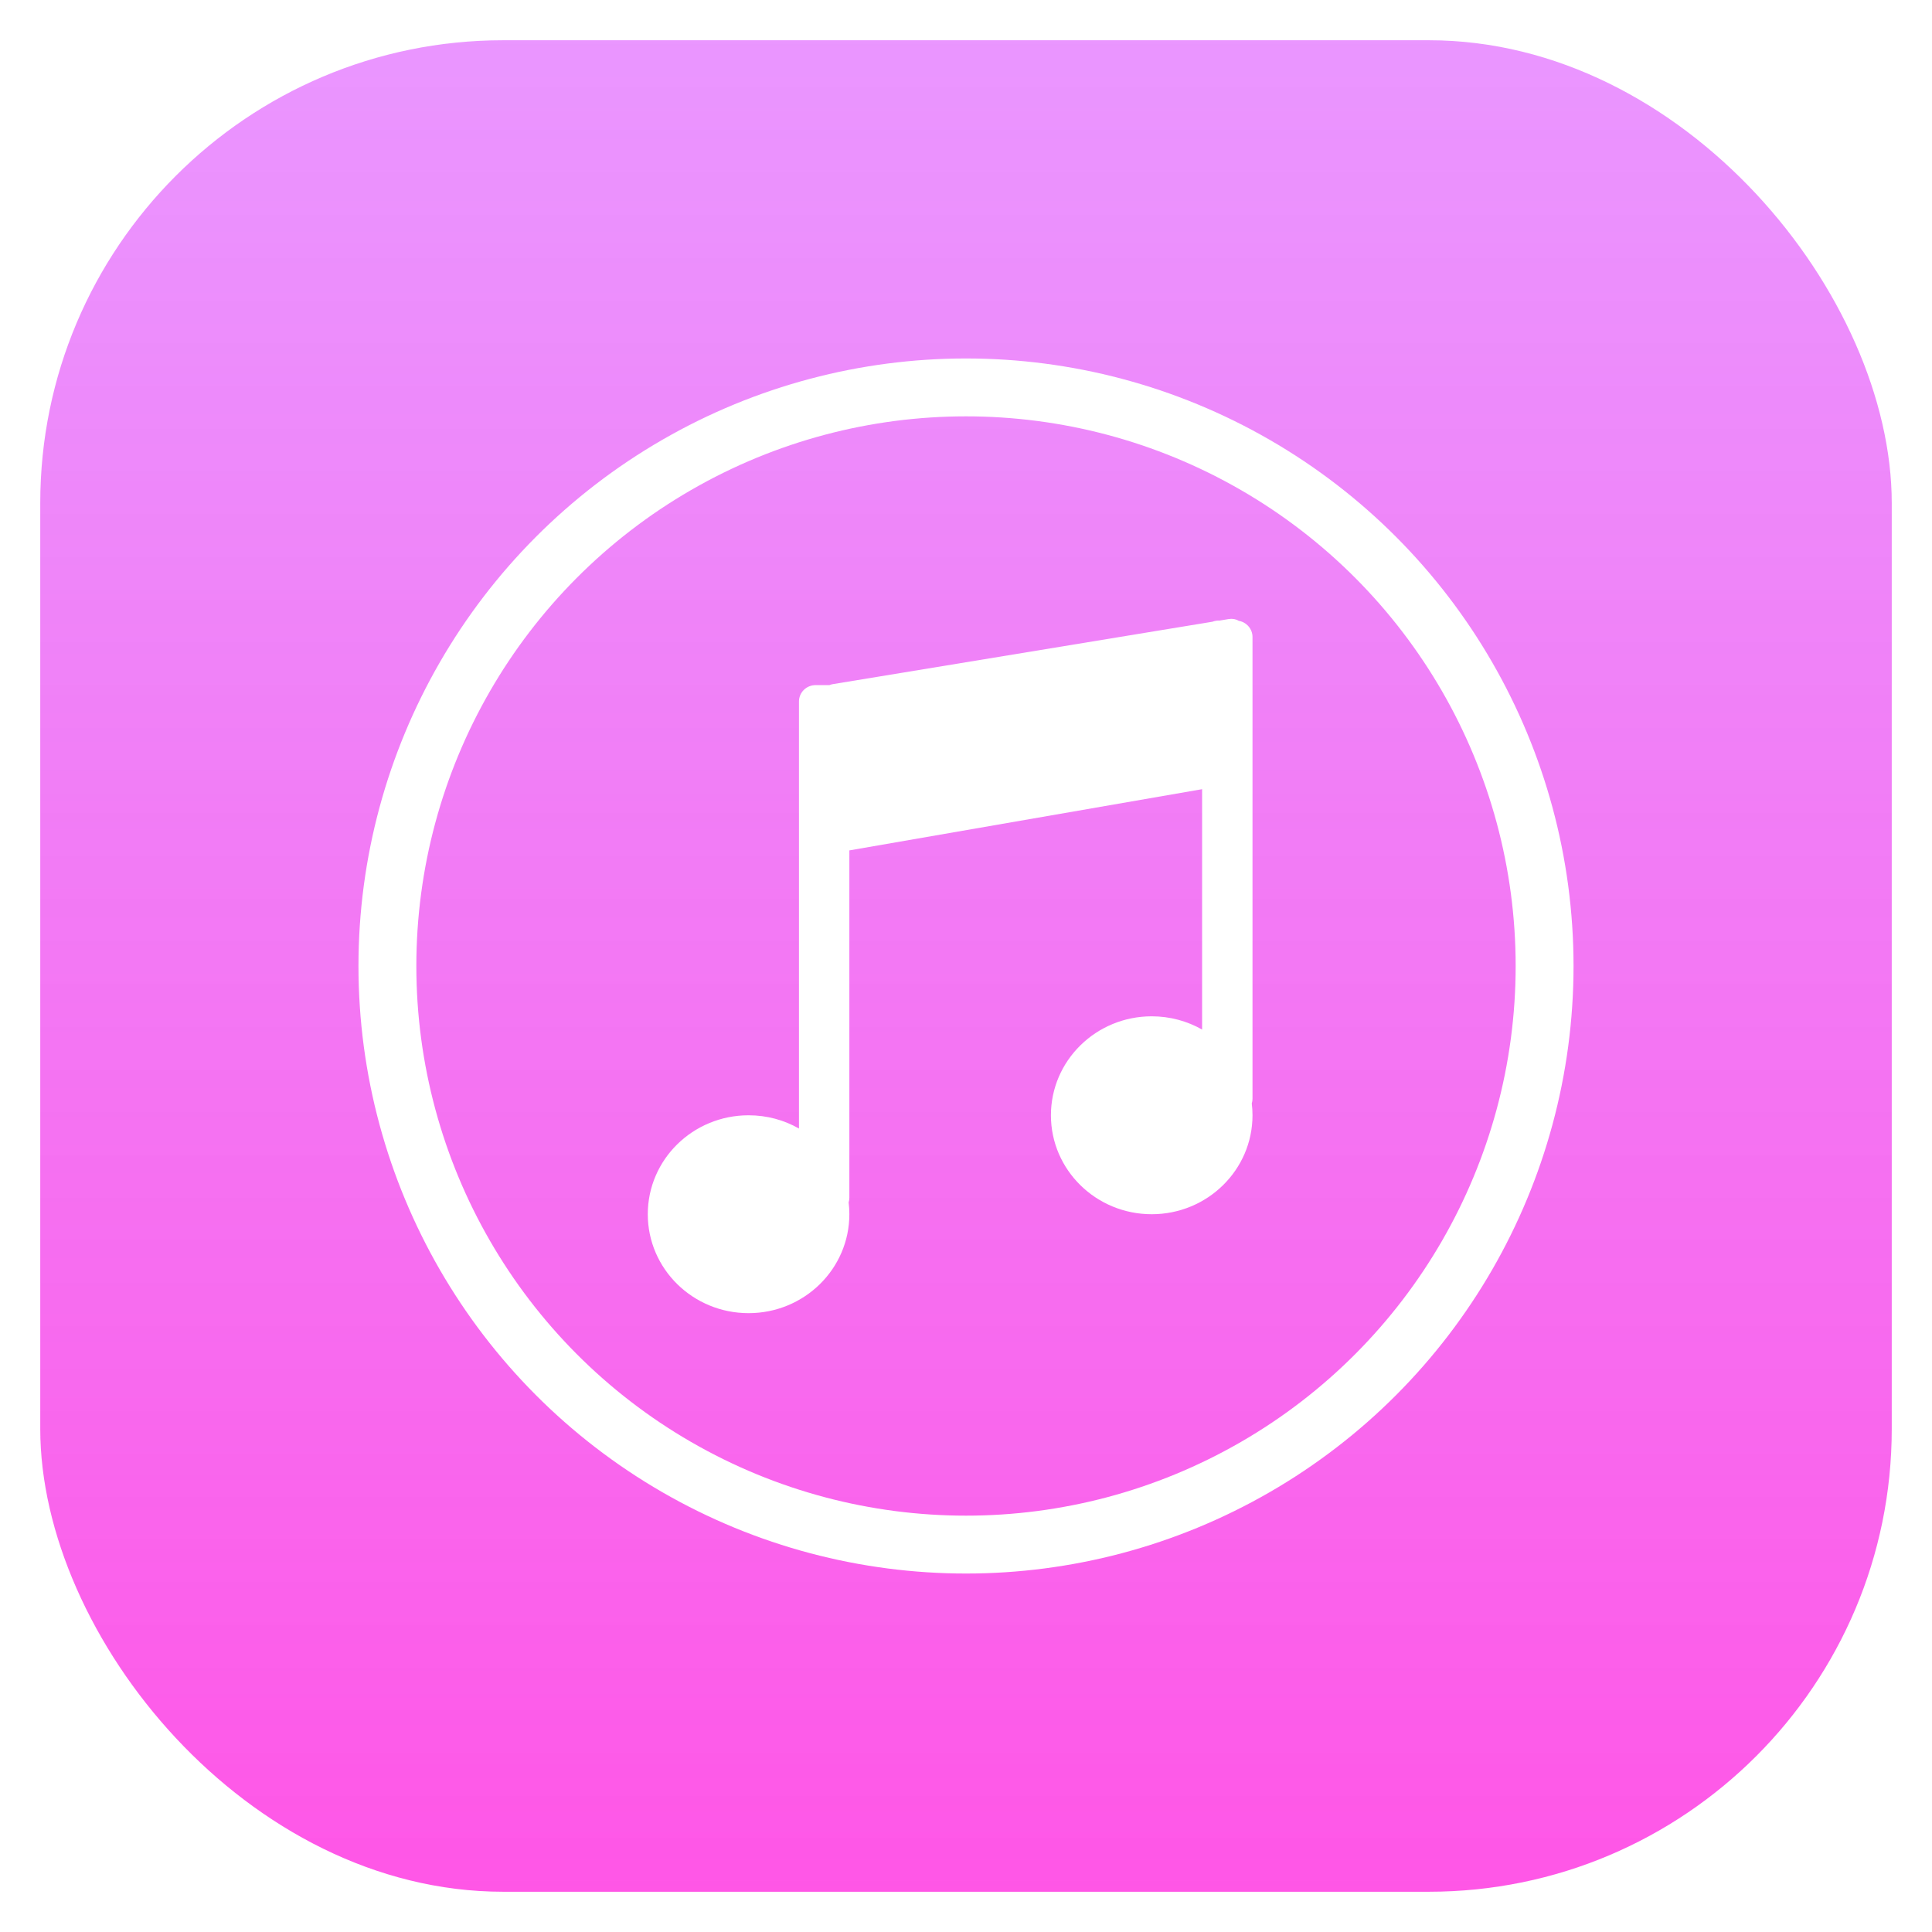 <svg width="48" height="48" viewBox="0 0 48 48" fill="none" xmlns="http://www.w3.org/2000/svg">
<g filter="url(#filter0_bi_760_45601)">
<rect x="1" y="1" width="46" height="46" rx="11.5" fill="url(#paint0_linear_760_45601)" fill-opacity="0.85"/>
</g>
<circle cx="24" cy="24" r="14.375" stroke="white" stroke-width="1.438"/>
<path d="M30.126 15.446L20.694 16.997C20.664 17.001 20.635 17.01 20.607 17.021H20.267C20.034 17.021 19.85 17.203 19.85 17.429V28.038C19.482 27.828 19.054 27.709 18.598 27.709C17.215 27.709 16.094 28.809 16.094 30.167C16.094 31.525 17.215 32.625 18.598 32.625C19.981 32.625 21.102 31.525 21.102 30.167C21.102 30.067 21.096 29.97 21.084 29.874C21.096 29.837 21.102 29.797 21.102 29.756V21.128L29.866 19.607V25.579C29.498 25.37 29.07 25.25 28.614 25.25C27.231 25.25 26.11 26.351 26.11 27.709C26.11 29.066 27.231 30.167 28.614 30.167C29.997 30.167 31.118 29.066 31.118 27.709C31.118 27.609 31.112 27.512 31.1 27.415C31.112 27.378 31.118 27.338 31.118 27.297V15.826C31.118 15.625 30.97 15.457 30.775 15.424C30.707 15.382 30.622 15.365 30.527 15.38L30.306 15.417H30.283C30.227 15.417 30.174 15.428 30.126 15.446Z" fill="white"/>
<defs>
<filter id="filter0_bi_760_45601" x="-4.75" y="-4.75" width="57.5" height="57.5" filterUnits="userSpaceOnUse" color-interpolation-filters="sRGB">
<feFlood flood-opacity="0" result="BackgroundImageFix"/>
<feGaussianBlur in="BackgroundImageFix" stdDeviation="2.875"/>
<feComposite in2="SourceAlpha" operator="in" result="effect1_backgroundBlur_760_45601"/>
<feBlend mode="normal" in="SourceGraphic" in2="effect1_backgroundBlur_760_45601" result="shape"/>
<feColorMatrix in="SourceAlpha" type="matrix" values="0 0 0 0 0 0 0 0 0 0 0 0 0 0 0 0 0 0 127 0" result="hardAlpha"/>
<feOffset/>
<feGaussianBlur stdDeviation="1.438"/>
<feComposite in2="hardAlpha" operator="arithmetic" k2="-1" k3="1"/>
<feColorMatrix type="matrix" values="0 0 0 0 1 0 0 0 0 1 0 0 0 0 1 0 0 0 0.5 0"/>
<feBlend mode="normal" in2="shape" result="effect2_innerShadow_760_45601"/>
</filter>
<linearGradient id="paint0_linear_760_45601" x1="24" y1="47" x2="24" y2="1" gradientUnits="userSpaceOnUse">
<stop stop-color="#FF38E2"/>
<stop offset="1" stop-color="#E064FF" stop-opacity="0.8"/>
</linearGradient>
</defs>
</svg>
